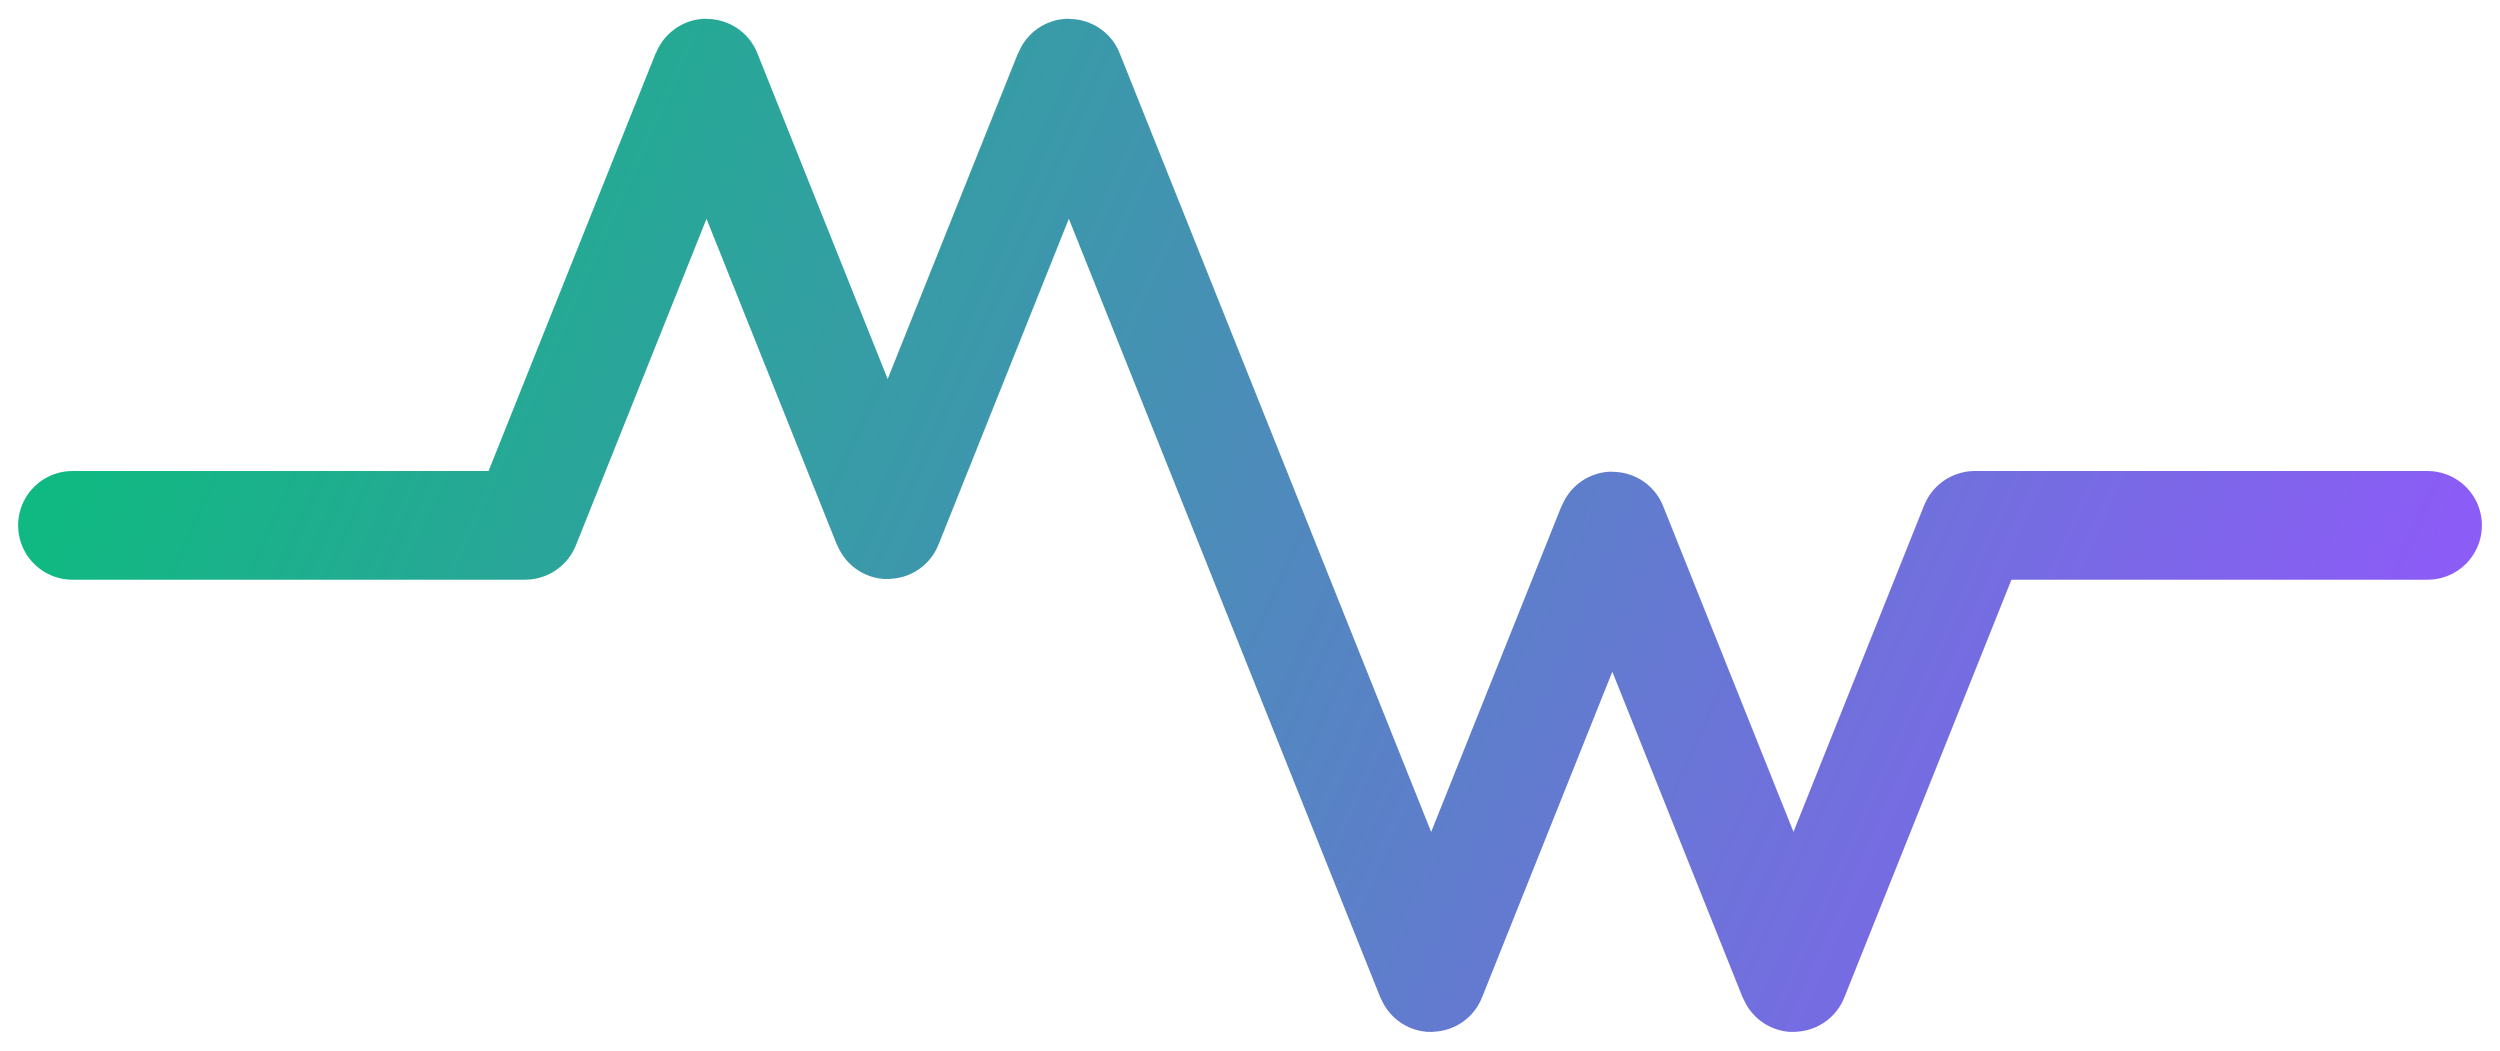 <svg width="69" height="29" viewBox="0 0 69 29" fill="none" xmlns="http://www.w3.org/2000/svg">
<path d="M67 14.5H54.507C54.503 14.5 54.499 14.502 54.498 14.506L49.509 26.977C49.506 26.985 49.494 26.985 49.491 26.977L44.509 14.523C44.506 14.515 44.494 14.515 44.491 14.523L39.509 26.977C39.506 26.985 39.494 26.985 39.491 26.977L34.5 14.5L29.509 2.023C29.506 2.015 29.494 2.015 29.491 2.023L24.509 14.477C24.506 14.485 24.494 14.485 24.491 14.477L19.509 2.023C19.506 2.015 19.494 2.015 19.491 2.023L14.502 14.494C14.501 14.498 14.497 14.5 14.493 14.5H2" stroke="url(#paint0_linear_14_47)" stroke-width="3" stroke-linecap="round"/>
<defs>
<linearGradient id="paint0_linear_14_47" x1="7" y1="2" x2="62.071" y2="26.843" gradientUnits="userSpaceOnUse">
<stop stop-color="#10B981"/>
<stop offset="1" stop-color="#8B5CF6"/>
</linearGradient>
</defs>
</svg>
